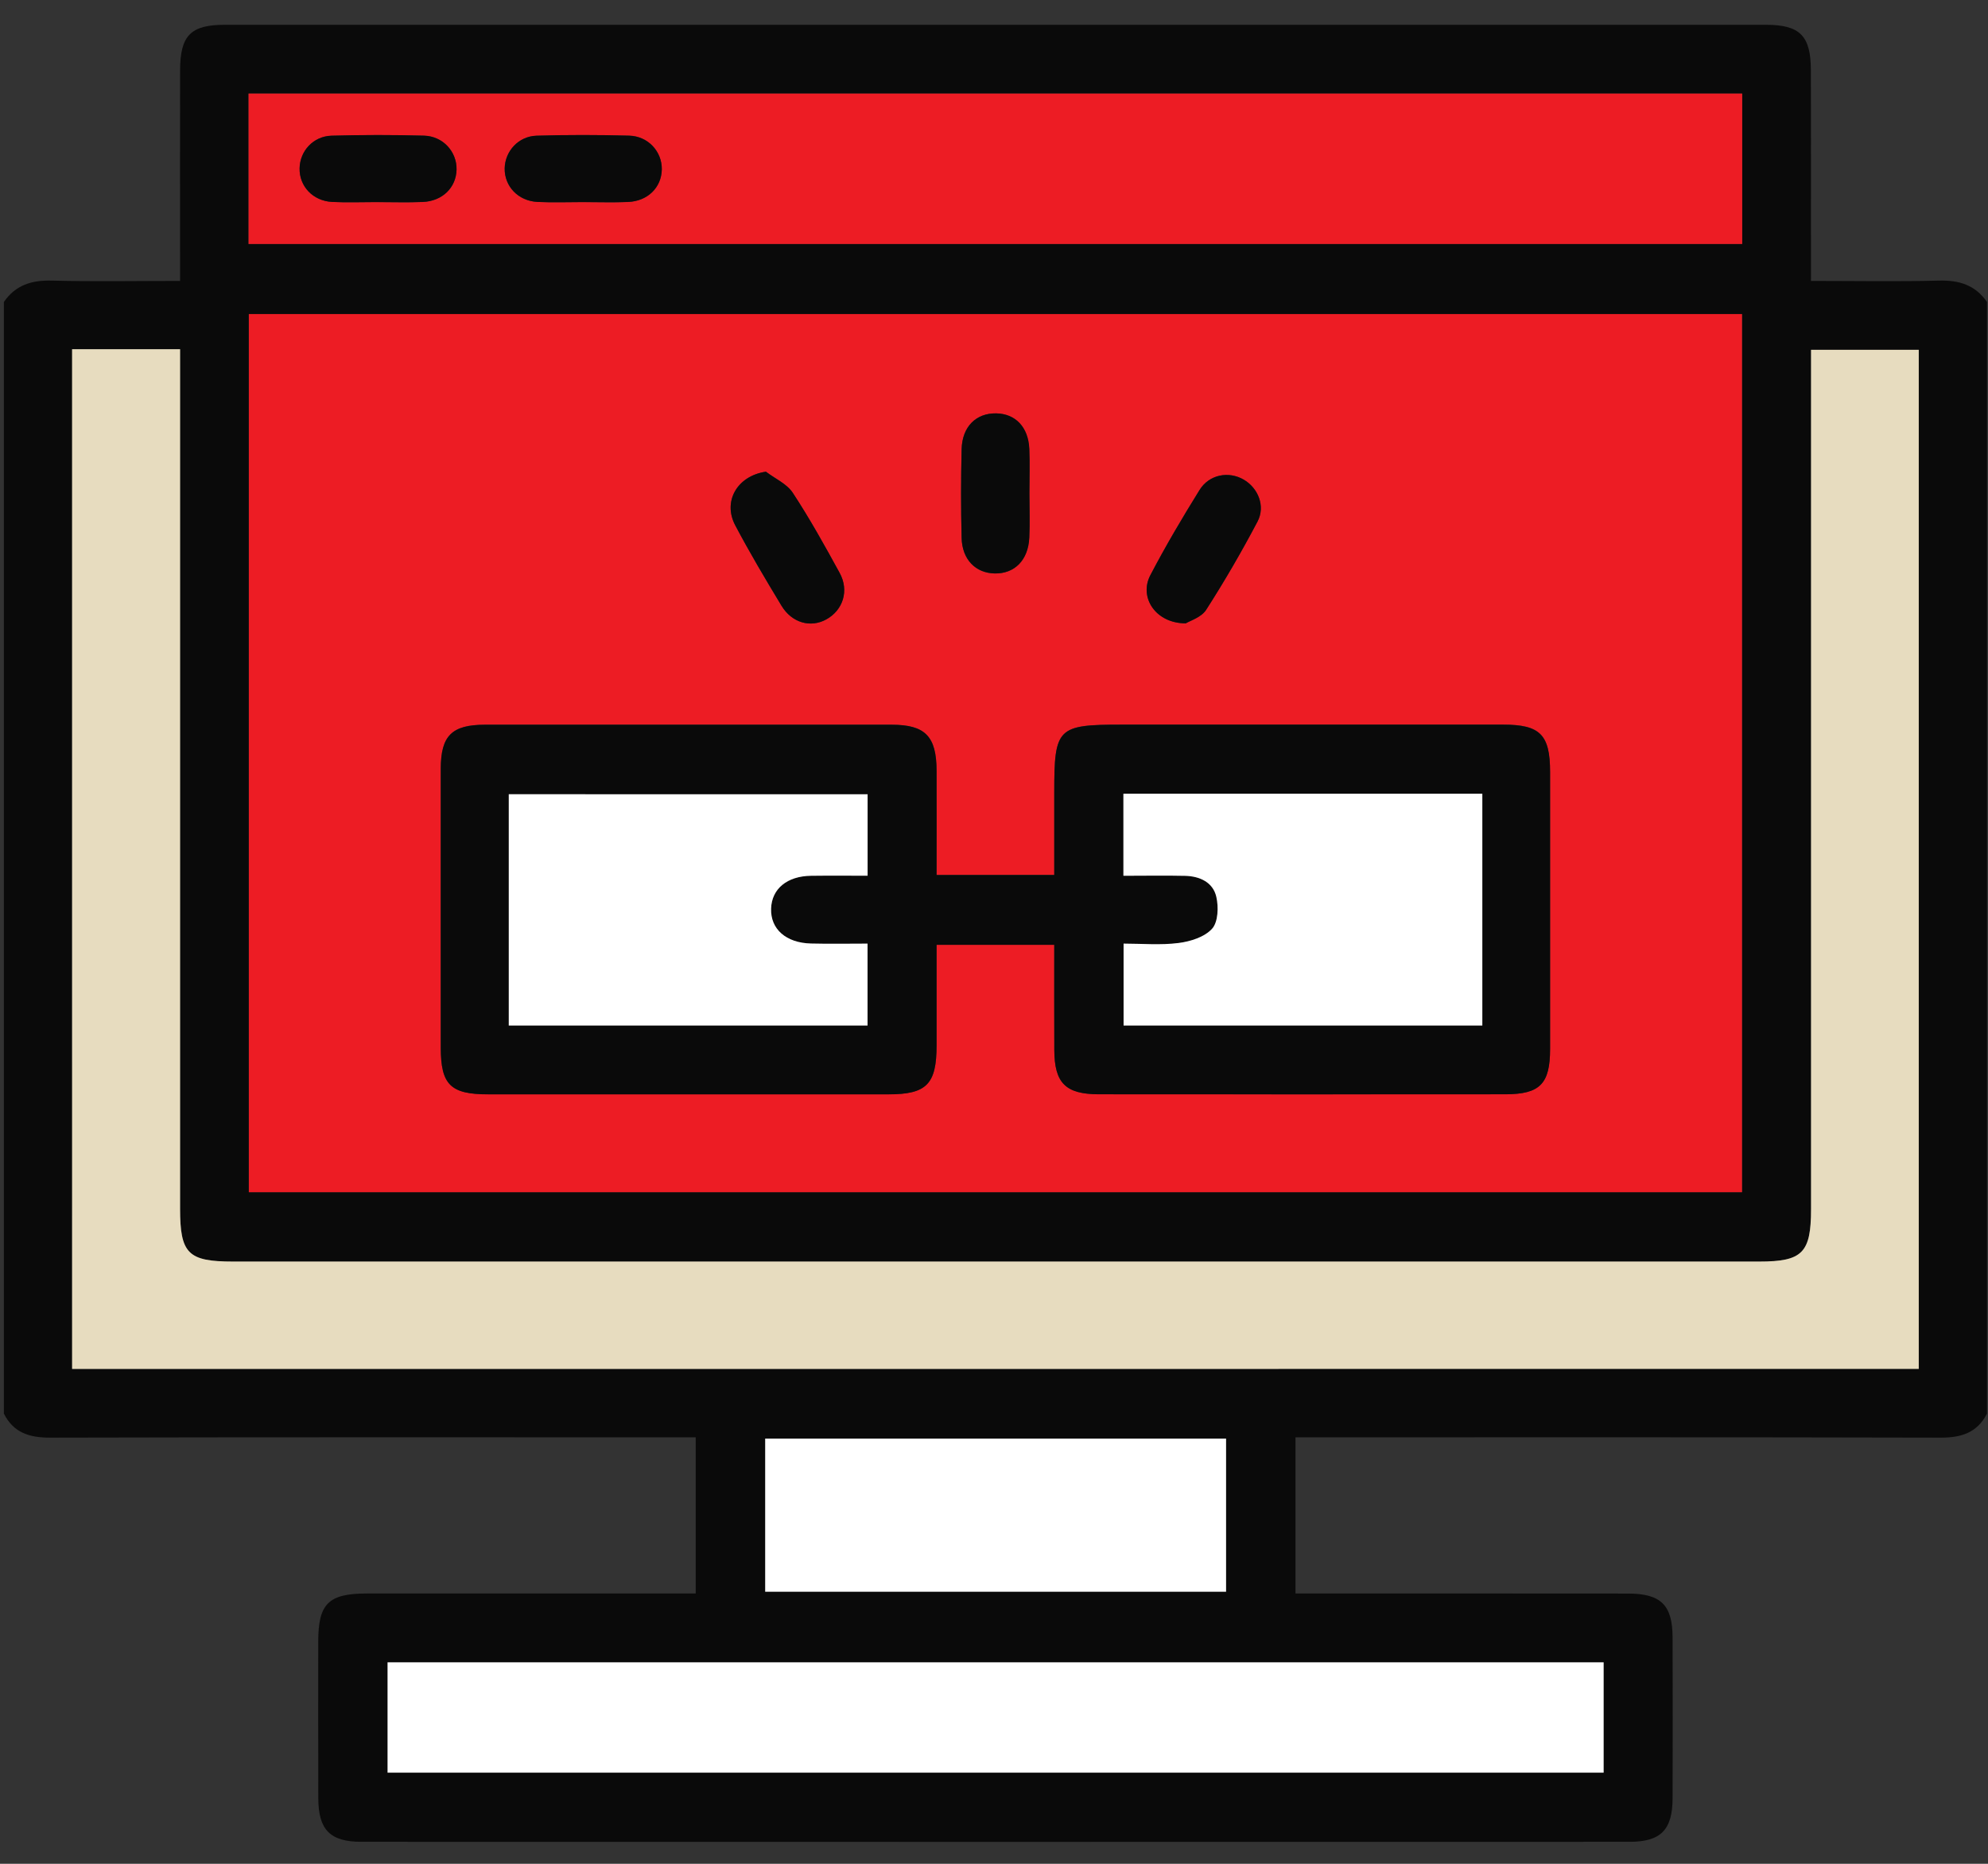 <svg width="64" height="60" viewBox="0 0 64 60" fill="none" xmlns="http://www.w3.org/2000/svg">
<rect x="0" y="0" width="64" height="60" fill="#333333" stroke="none"/>
<g clip-path="url(#clip0_11_564)">
<path fill-rule="evenodd" clip-rule="evenodd" d="M63.967 9.721C63.967 21.65 63.967 33.579 63.967 45.508C63.654 46.121 63.142 46.283 62.477 46.281C55.788 46.264 49.099 46.271 42.41 46.271C42.17 46.271 41.931 46.271 41.706 46.271C41.706 47.998 41.706 49.626 41.706 51.298C42.004 51.298 42.252 51.298 42.499 51.298C45.802 51.298 49.105 51.296 52.408 51.3C53.472 51.301 53.843 51.669 53.846 52.716C53.851 54.44 53.851 56.165 53.846 57.889C53.843 58.906 53.469 59.292 52.458 59.292C38.85 59.295 25.244 59.295 11.636 59.292C10.624 59.292 10.25 58.905 10.247 57.889C10.242 56.207 10.245 54.523 10.245 52.84C10.247 51.625 10.574 51.3 11.809 51.298C15.092 51.296 18.374 51.298 21.657 51.298C21.898 51.298 22.139 51.298 22.397 51.298C22.397 49.582 22.397 47.955 22.397 46.271C22.111 46.271 21.866 46.271 21.62 46.271C14.951 46.271 8.283 46.264 1.614 46.281C0.947 46.283 0.435 46.123 0.125 45.508C0.125 33.579 0.125 21.65 0.125 9.721C0.5 9.176 1.021 9.016 1.671 9.033C3.015 9.068 4.364 9.043 5.797 9.043C5.797 8.755 5.797 8.533 5.797 8.311C5.797 6.297 5.793 4.282 5.798 2.266C5.8 1.143 6.137 0.798 7.239 0.798C23.776 0.796 40.313 0.796 56.849 0.798C57.947 0.798 58.295 1.152 58.298 2.262C58.303 4.277 58.3 6.293 58.3 8.308C58.3 8.529 58.3 8.752 58.3 9.043C59.728 9.043 61.076 9.068 62.421 9.033C63.072 9.016 63.591 9.176 63.967 9.721ZM8.011 10.11C8.011 19.572 8.011 28.973 8.011 38.38C24.059 38.38 40.066 38.38 56.081 38.38C56.081 28.934 56.081 19.534 56.081 10.11C40.047 10.11 24.054 10.11 8.011 10.11ZM2.321 44.07C22.175 44.07 41.966 44.07 61.769 44.07C61.769 33.1 61.769 22.18 61.769 11.262C60.597 11.262 59.467 11.262 58.301 11.262C58.301 11.58 58.301 11.849 58.301 12.118C58.301 21.053 58.301 29.99 58.301 38.927C58.301 40.335 58.026 40.614 56.633 40.614C40.257 40.614 23.881 40.614 7.505 40.614C6.053 40.614 5.797 40.36 5.797 38.908C5.797 29.952 5.797 20.995 5.797 12.038C5.797 11.779 5.797 11.518 5.797 11.242C4.585 11.242 3.471 11.242 2.319 11.242C2.321 22.19 2.321 33.11 2.321 44.07ZM8.002 7.854C24.067 7.854 40.072 7.854 56.087 7.854C56.087 6.214 56.087 4.624 56.087 3.012C40.046 3.012 24.039 3.012 8.002 3.012C8.002 4.634 8.002 6.224 8.002 7.854ZM51.626 53.515C38.561 53.515 25.527 53.515 12.477 53.515C12.477 54.722 12.477 55.893 12.477 57.066C25.553 57.066 38.588 57.066 51.626 57.066C51.626 55.863 51.626 54.706 51.626 53.515ZM39.471 46.312C34.482 46.312 29.57 46.312 24.634 46.312C24.634 47.98 24.634 49.609 24.634 51.241C29.603 51.241 34.53 51.241 39.471 51.241C39.471 49.571 39.471 47.96 39.471 46.312Z" fill="#0A0A0A"/>
<path fill-rule="evenodd" clip-rule="evenodd" d="M8.011 10.11C24.052 10.11 40.046 10.11 56.081 10.11C56.081 19.536 56.081 28.936 56.081 38.38C40.067 38.38 24.059 38.38 8.011 38.38C8.011 28.973 8.011 19.57 8.011 10.11ZM30.151 28.168C30.151 27.005 30.153 25.906 30.151 24.807C30.148 23.703 29.786 23.329 28.707 23.329C24.343 23.327 19.98 23.327 15.614 23.329C14.547 23.329 14.191 23.683 14.19 24.745C14.186 27.738 14.188 30.73 14.19 33.722C14.19 34.916 14.502 35.226 15.711 35.226C20.013 35.228 24.313 35.228 28.615 35.226C29.831 35.226 30.151 34.896 30.151 33.657C30.153 32.583 30.151 31.509 30.151 30.414C31.445 30.414 32.658 30.414 33.94 30.414C33.94 31.566 33.937 32.683 33.941 33.798C33.947 34.861 34.304 35.223 35.37 35.225C39.733 35.228 44.097 35.228 48.462 35.225C49.576 35.225 49.902 34.891 49.902 33.765C49.903 30.793 49.903 27.822 49.902 24.85C49.902 23.65 49.581 23.326 48.397 23.326C44.303 23.324 40.21 23.326 36.116 23.326C34.036 23.326 33.94 23.422 33.94 25.507C33.94 26.389 33.94 27.274 33.94 28.165C32.64 28.168 31.44 28.168 30.151 28.168ZM33.139 15.877C33.139 15.4 33.157 14.923 33.134 14.447C33.1 13.749 32.687 13.32 32.07 13.309C31.423 13.297 30.974 13.734 30.956 14.46C30.933 15.413 30.933 16.367 30.956 17.32C30.974 18.015 31.407 18.448 32.018 18.462C32.66 18.475 33.099 18.033 33.134 17.308C33.157 16.831 33.14 16.354 33.139 15.877ZM24.657 15.185C23.736 15.32 23.258 16.138 23.67 16.916C24.135 17.794 24.644 18.65 25.158 19.501C25.494 20.054 26.097 20.219 26.601 19.941C27.139 19.644 27.342 19.014 27.029 18.443C26.552 17.571 26.069 16.7 25.523 15.87C25.334 15.576 24.953 15.408 24.657 15.185ZM38.174 20.067C38.305 19.984 38.671 19.876 38.827 19.634C39.419 18.711 39.972 17.759 40.483 16.788C40.742 16.294 40.501 15.709 40.039 15.441C39.554 15.159 38.927 15.272 38.616 15.774C38.059 16.671 37.522 17.582 37.032 18.518C36.661 19.23 37.203 20.069 38.174 20.067Z" fill="#ED1C24"/>
<path fill-rule="evenodd" clip-rule="evenodd" d="M2.321 44.07C2.321 33.11 2.321 22.19 2.321 11.241C3.473 11.241 4.586 11.241 5.798 11.241C5.798 11.517 5.798 11.777 5.798 12.037C5.798 20.993 5.798 29.95 5.798 38.907C5.798 40.358 6.053 40.612 7.507 40.612C23.883 40.612 40.258 40.612 56.634 40.612C58.026 40.612 58.303 40.333 58.303 38.925C58.303 29.99 58.303 21.053 58.303 12.117C58.303 11.847 58.303 11.578 58.303 11.261C59.468 11.261 60.599 11.261 61.771 11.261C61.771 22.179 61.771 33.099 61.771 44.068C41.966 44.07 22.174 44.07 2.321 44.07Z" fill="#E7DCBF"/>
<path fill-rule="evenodd" clip-rule="evenodd" d="M8.002 7.854C8.002 6.224 8.002 4.634 8.002 3.012C24.039 3.012 40.046 3.012 56.087 3.012C56.087 4.626 56.087 6.215 56.087 7.854C40.071 7.854 24.066 7.854 8.002 7.854ZM12.12 6.505V6.506C12.617 6.506 13.114 6.523 13.61 6.503C14.245 6.476 14.687 6.037 14.698 5.457C14.71 4.885 14.263 4.385 13.649 4.368C12.657 4.342 11.663 4.34 10.671 4.37C10.084 4.387 9.656 4.862 9.645 5.417C9.633 5.996 10.072 6.47 10.692 6.501C11.166 6.524 11.643 6.505 12.12 6.505ZM18.791 6.505V6.506C19.266 6.506 19.744 6.523 20.219 6.503C20.852 6.476 21.294 6.034 21.305 5.454C21.314 4.882 20.866 4.383 20.252 4.368C19.26 4.342 18.266 4.34 17.272 4.37C16.688 4.387 16.258 4.87 16.246 5.421C16.236 5.998 16.678 6.47 17.3 6.501C17.797 6.524 18.296 6.505 18.791 6.505Z" fill="#ED1C24"/>
<path fill-rule="evenodd" clip-rule="evenodd" d="M51.626 53.515C51.626 54.706 51.626 55.863 51.626 57.066C38.588 57.066 25.553 57.066 12.477 57.066C12.477 55.893 12.477 54.722 12.477 53.515C25.527 53.515 38.561 53.515 51.626 53.515Z" fill="white"/>
<path fill-rule="evenodd" clip-rule="evenodd" d="M39.471 46.312C39.471 47.962 39.471 49.572 39.471 51.241C34.53 51.241 29.605 51.241 24.634 51.241C24.634 49.609 24.634 47.981 24.634 46.312C29.57 46.312 34.482 46.312 39.471 46.312Z" fill="white"/>
<path fill-rule="evenodd" clip-rule="evenodd" d="M30.151 28.168C31.44 28.168 32.64 28.168 33.94 28.168C33.94 27.277 33.94 26.393 33.94 25.51C33.94 23.425 34.036 23.329 36.116 23.329C40.21 23.329 44.303 23.329 48.397 23.329C49.581 23.329 49.902 23.653 49.902 24.853C49.903 27.826 49.903 30.796 49.902 33.769C49.902 34.894 49.576 35.226 48.462 35.228C44.099 35.231 39.735 35.231 35.37 35.228C34.302 35.226 33.945 34.864 33.942 33.802C33.937 32.685 33.94 31.569 33.94 30.417C32.658 30.417 31.445 30.417 30.151 30.417C30.151 31.514 30.153 32.587 30.151 33.66C30.15 34.899 29.831 35.228 28.616 35.23C24.313 35.231 20.013 35.231 15.711 35.23C14.504 35.23 14.191 34.919 14.19 33.725C14.188 30.733 14.188 27.741 14.19 24.749C14.191 23.685 14.546 23.332 15.614 23.332C19.978 23.331 24.342 23.331 28.707 23.332C29.786 23.332 30.148 23.706 30.151 24.81C30.155 25.906 30.151 27.005 30.151 28.168ZM27.931 25.57C24.032 25.57 20.204 25.57 16.379 25.57C16.379 28.085 16.379 30.545 16.379 33.016C20.249 33.016 24.079 33.016 27.929 33.016C27.929 32.134 27.929 31.295 27.929 30.379C27.301 30.379 26.704 30.391 26.109 30.376C25.301 30.356 24.8 29.909 24.824 29.25C24.845 28.614 25.339 28.205 26.112 28.195C26.709 28.188 27.304 28.193 27.931 28.193C27.931 27.28 27.931 26.441 27.931 25.57ZM36.166 28.193C36.867 28.193 37.507 28.181 38.149 28.196C38.621 28.208 39.05 28.402 39.156 28.875C39.231 29.2 39.215 29.684 39.02 29.899C38.781 30.165 38.324 30.311 37.941 30.359C37.358 30.432 36.759 30.379 36.171 30.379C36.171 31.325 36.171 32.164 36.171 33.016C40.042 33.016 43.872 33.016 47.719 33.016C47.719 30.514 47.719 28.053 47.719 25.555C43.859 25.555 40.031 25.555 36.164 25.555C36.166 26.426 36.166 27.267 36.166 28.193Z" fill="#0A0A0A"/>
<path fill-rule="evenodd" clip-rule="evenodd" d="M33.14 15.877C33.14 16.354 33.159 16.831 33.137 17.306C33.104 18.033 32.663 18.473 32.022 18.46C31.408 18.447 30.976 18.013 30.959 17.318C30.934 16.366 30.936 15.411 30.959 14.459C30.978 13.732 31.427 13.295 32.073 13.307C32.69 13.318 33.105 13.747 33.137 14.445C33.157 14.923 33.139 15.4 33.14 15.877Z" fill="#0A0A0A"/>
<path fill-rule="evenodd" clip-rule="evenodd" d="M24.657 15.185C24.952 15.41 25.334 15.576 25.525 15.868C26.07 16.698 26.554 17.571 27.031 18.442C27.344 19.012 27.141 19.642 26.602 19.939C26.097 20.219 25.494 20.054 25.159 19.499C24.644 18.648 24.135 17.792 23.672 16.914C23.259 16.138 23.736 15.318 24.657 15.185Z" fill="#0A0A0A"/>
<path fill-rule="evenodd" clip-rule="evenodd" d="M38.174 20.067C37.203 20.069 36.66 19.23 37.033 18.518C37.522 17.582 38.061 16.671 38.618 15.774C38.93 15.272 39.557 15.159 40.041 15.441C40.503 15.71 40.744 16.294 40.485 16.788C39.974 17.759 39.421 18.711 38.829 19.634C38.673 19.876 38.307 19.984 38.174 20.067Z" fill="#0A0A0A"/>
<path fill-rule="evenodd" clip-rule="evenodd" d="M12.12 6.505C11.645 6.505 11.168 6.524 10.692 6.5C10.072 6.468 9.632 5.994 9.645 5.416C9.656 4.862 10.084 4.387 10.671 4.368C11.663 4.34 12.657 4.34 13.649 4.367C14.261 4.383 14.708 4.884 14.698 5.456C14.687 6.036 14.245 6.475 13.61 6.501C13.114 6.521 12.617 6.505 12.12 6.505Z" fill="#0A0A0A"/>
<path fill-rule="evenodd" clip-rule="evenodd" d="M18.791 6.505C18.294 6.505 17.797 6.524 17.302 6.5C16.681 6.468 16.238 5.996 16.248 5.419C16.258 4.869 16.69 4.387 17.273 4.368C18.266 4.338 19.26 4.34 20.254 4.367C20.867 4.383 21.314 4.88 21.306 5.452C21.296 6.032 20.856 6.475 20.221 6.501C19.745 6.521 19.268 6.505 18.793 6.505C18.791 6.506 18.791 6.505 18.791 6.505Z" fill="#0A0A0A"/>
<path fill-rule="evenodd" clip-rule="evenodd" d="M27.931 25.57C27.931 26.441 27.931 27.28 27.931 28.191C27.304 28.191 26.707 28.185 26.112 28.193C25.339 28.203 24.845 28.612 24.824 29.249C24.802 29.907 25.301 30.354 26.109 30.374C26.704 30.389 27.301 30.377 27.929 30.377C27.929 31.293 27.929 32.134 27.929 33.014C24.079 33.014 20.249 33.014 16.379 33.014C16.379 30.544 16.379 28.083 16.379 25.568C20.206 25.57 24.032 25.57 27.931 25.57Z" fill="white"/>
<path fill-rule="evenodd" clip-rule="evenodd" d="M36.166 28.193C36.166 27.267 36.166 26.426 36.166 25.553C40.031 25.553 43.859 25.553 47.721 25.553C47.721 28.052 47.721 30.512 47.721 33.014C43.872 33.014 40.044 33.014 36.172 33.014C36.172 32.163 36.172 31.323 36.172 30.377C36.761 30.377 37.359 30.432 37.943 30.357C38.325 30.309 38.781 30.165 39.022 29.897C39.216 29.681 39.233 29.199 39.158 28.873C39.052 28.401 38.623 28.206 38.151 28.195C37.507 28.181 36.866 28.193 36.166 28.193Z" fill="white"/>
</g>
<defs>
<clipPath id="clip0_11_564">
<rect width="64" height="60" fill="white"/>
</clipPath>
</defs>
</svg>

